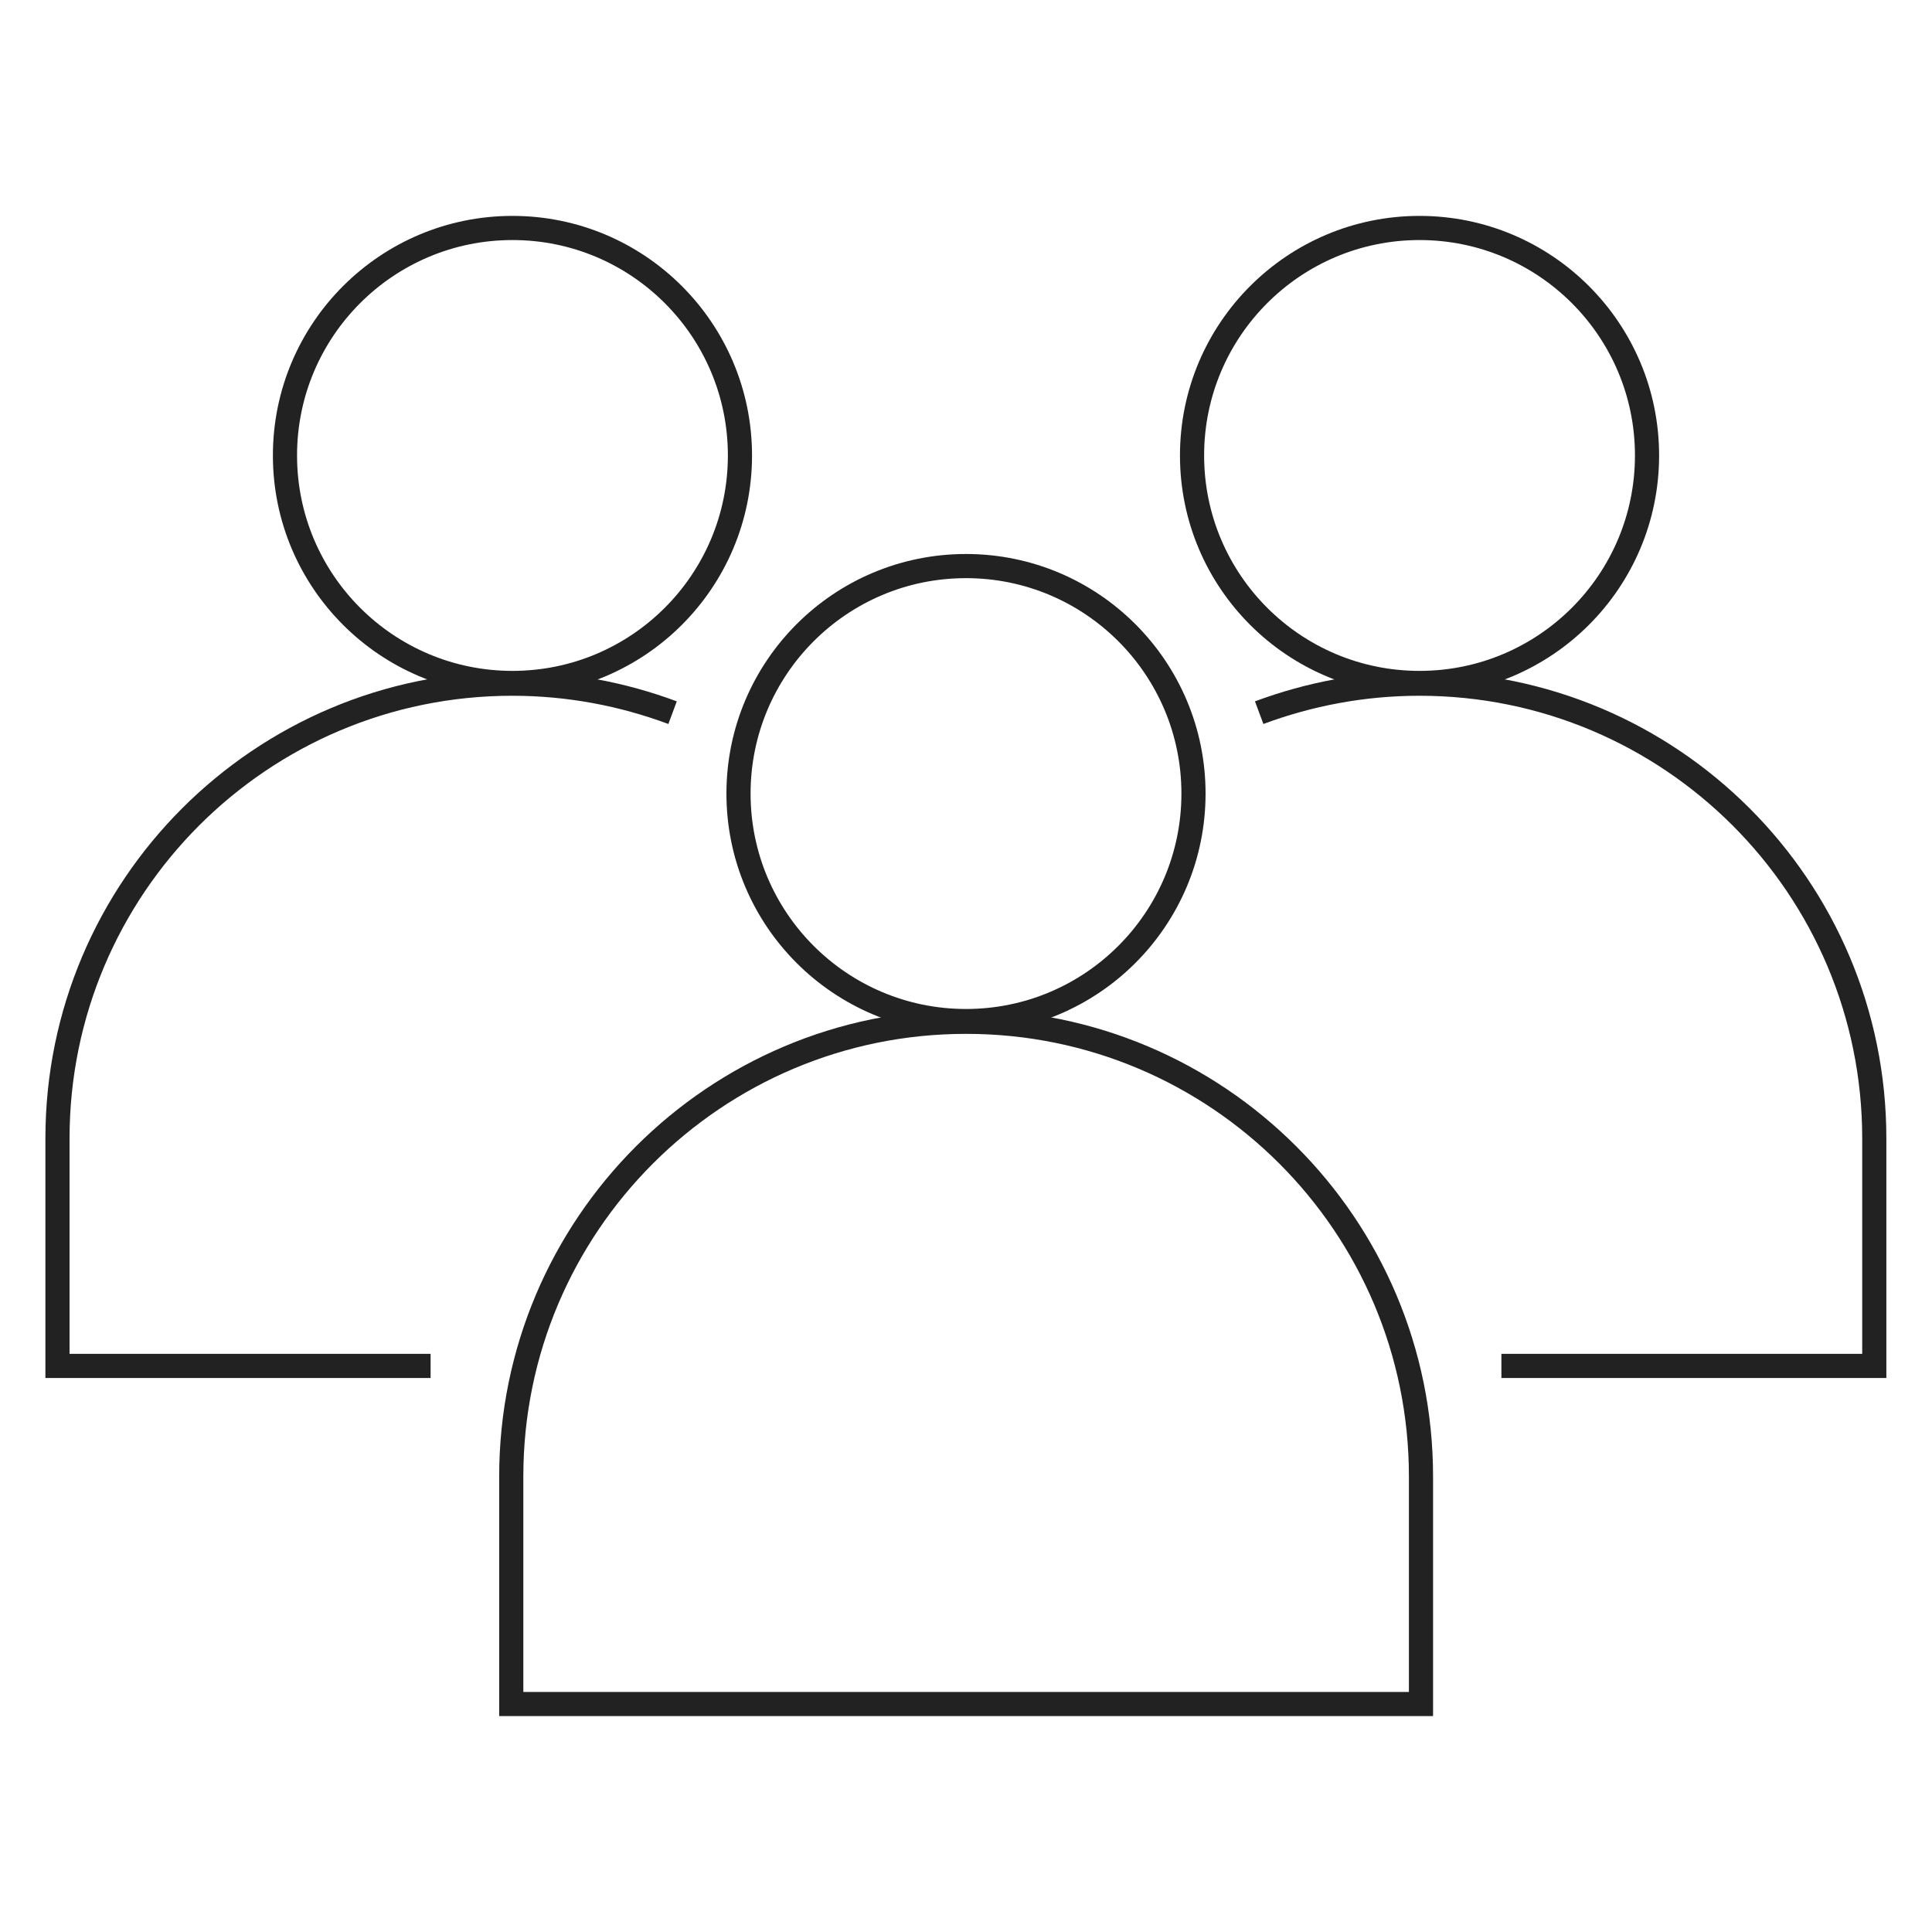 <?xml version="1.0" encoding="UTF-8"?><svg id="Ebene_1" xmlns="http://www.w3.org/2000/svg" viewBox="0 0 80 80"><defs><style>.cls-1{fill:none;stroke:#222;stroke-miterlimit:10;}</style></defs><circle class="cls-1" cx="40" cy="32.86" r="9.42"/><path class="cls-1" d="m40,42.31h0c-10.4,0-18.83,8.43-18.83,18.83v9.42h37.67v-9.42c0-10.4-8.43-18.83-18.83-18.83Z"/><circle class="cls-1" cx="58.78" cy="18.86" r="9.42"/><path class="cls-1" d="m62.17,56.56h15.44v-9.42c0-10.4-8.43-18.83-18.83-18.83h0c-2.34,0-4.57.43-6.64,1.2"/><circle class="cls-1" cx="21.22" cy="18.86" r="9.42"/><path class="cls-1" d="m17.83,56.56H2.38v-9.42c0-10.4,8.43-18.83,18.83-18.83h0c2.34,0,4.57.43,6.64,1.2"/></svg>